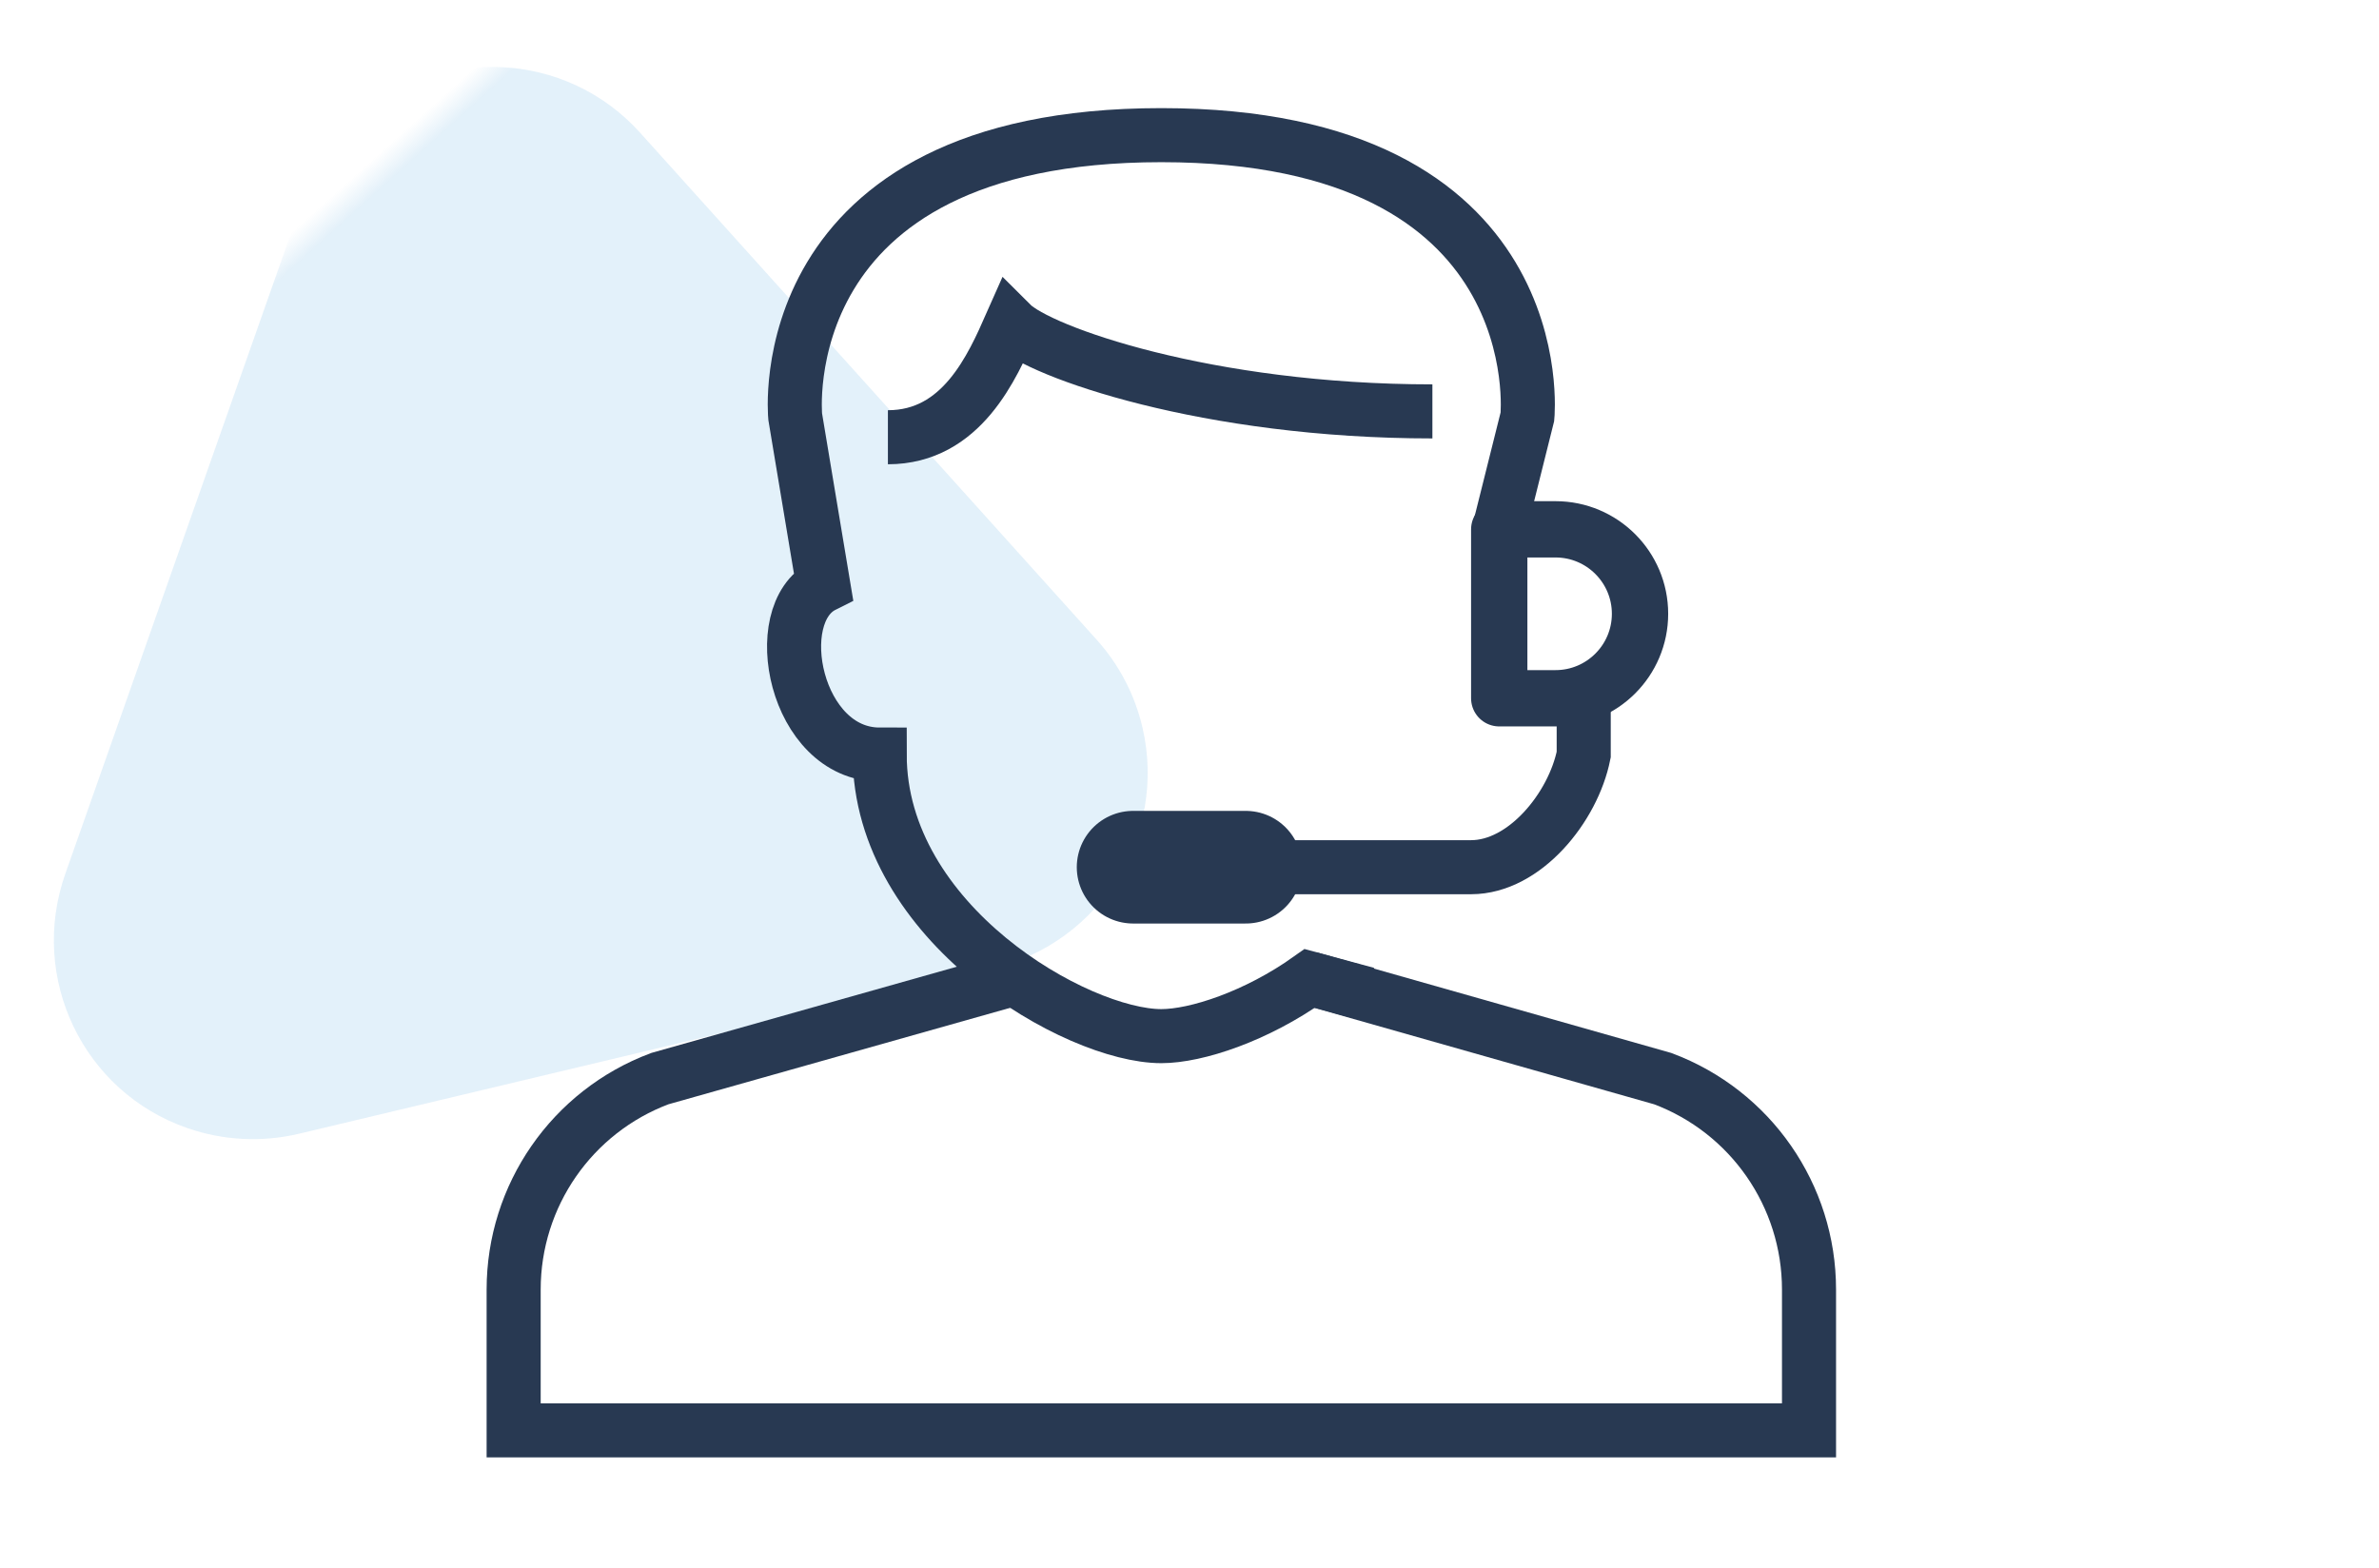 <?xml version="1.0" encoding="UTF-8"?>
<svg width="88px" height="58px" viewBox="0 0 88 58" version="1.1" xmlns="http://www.w3.org/2000/svg" xmlns:xlink="http://www.w3.org/1999/xlink">
    <title>img-icon-onboarding-v1</title>
    <defs>
        <rect id="path-1" x="0" y="0" width="88" height="58"></rect>
    </defs>
    <g id="Master" stroke="none" stroke-width="1" fill="none" fill-rule="evenodd">
        <g id="FaaB/Enterprise" transform="translate(-237, -358)">
            <g id="img-icon-onboarding-v1" transform="translate(237, 358)">
                <mask id="mask-2" fill="white">
                    <use xlink:href="#path-1"></use>
                </mask>
                <g id="Rectangle"></g>
                <path d="M24.467,11.854 L37.09,35.01 C39.049,38.604 37.741,43.115 34.169,45.086 C33.082,45.686 31.862,46 30.622,46 L5.377,46 C1.303,46 -2,42.677 -2,38.579 C-2,37.331 -1.687,36.104 -1.091,35.01 L11.531,11.854 C13.49,8.261 17.974,6.945 21.546,8.916 C22.778,9.595 23.792,10.615 24.467,11.854 Z" id="eX8dBSRNKyp4" fill="#90C6EB" opacity="0.5" mask="url(#mask-2)" transform="translate(18, 27) scale(-1, 1) rotate(-228) translate(-18, -27) "></path>
                <path d="M52.985,15.22 C44.652,15.22 38.45,13.022 37.408,11.98 C36.707,13.563 35.58,16.176 32.844,16.176" id="Path" stroke="#283952" stroke-width="2" mask="url(#mask-2)"></path>
                <path d="M55.457,19.583 L56.499,15.416 C56.499,15.416 57.54,5 42.957,5 C28.374,5 29.415,15.416 29.415,15.416 L30.457,21.666 C28.374,22.708 29.415,27.916 32.54,27.916 C32.54,34.166 39.832,38.333 42.957,38.333 C44.251,38.333 46.474,37.603 48.447,36.198 L50.567,36.773" id="Path" stroke="#283952" stroke-width="2" mask="url(#mask-2)"></path>
                <path d="M37.541,36.197 L24.407,39.905 C21.154,41.124 19,44.232 19,47.708 L19,52.917 L66.916,52.917 L66.916,47.708 C66.916,44.233 64.76,41.125 61.508,39.906 L48.445,36.198" id="Path" stroke="#283952" stroke-width="2" mask="url(#mask-2)"></path>
                <path d="M58.582,25.833 L58.582,27.916 C58.192,29.864 56.401,32.083 54.415,32.083 L46.082,32.083" id="Path" stroke="#283952" stroke-width="2" mask="url(#mask-2)"></path>
                <path d="M60.665,22.708 C60.665,24.433 59.265,25.833 57.54,25.833 L55.457,25.833 L55.457,19.583 L57.54,19.583 C59.265,19.583 60.665,20.983 60.665,22.708 Z" id="Path" stroke="#283952" stroke-width="2.083" stroke-linecap="round" stroke-linejoin="round" mask="url(#mask-2)"></path>
                <line x1="46.081" y1="32.083" x2="41.914" y2="32.083" id="Path" stroke="#283952" stroke-width="4.167" stroke-linecap="round" stroke-linejoin="round" mask="url(#mask-2)"></line>
            </g>
        </g>
    </g>
</svg>
